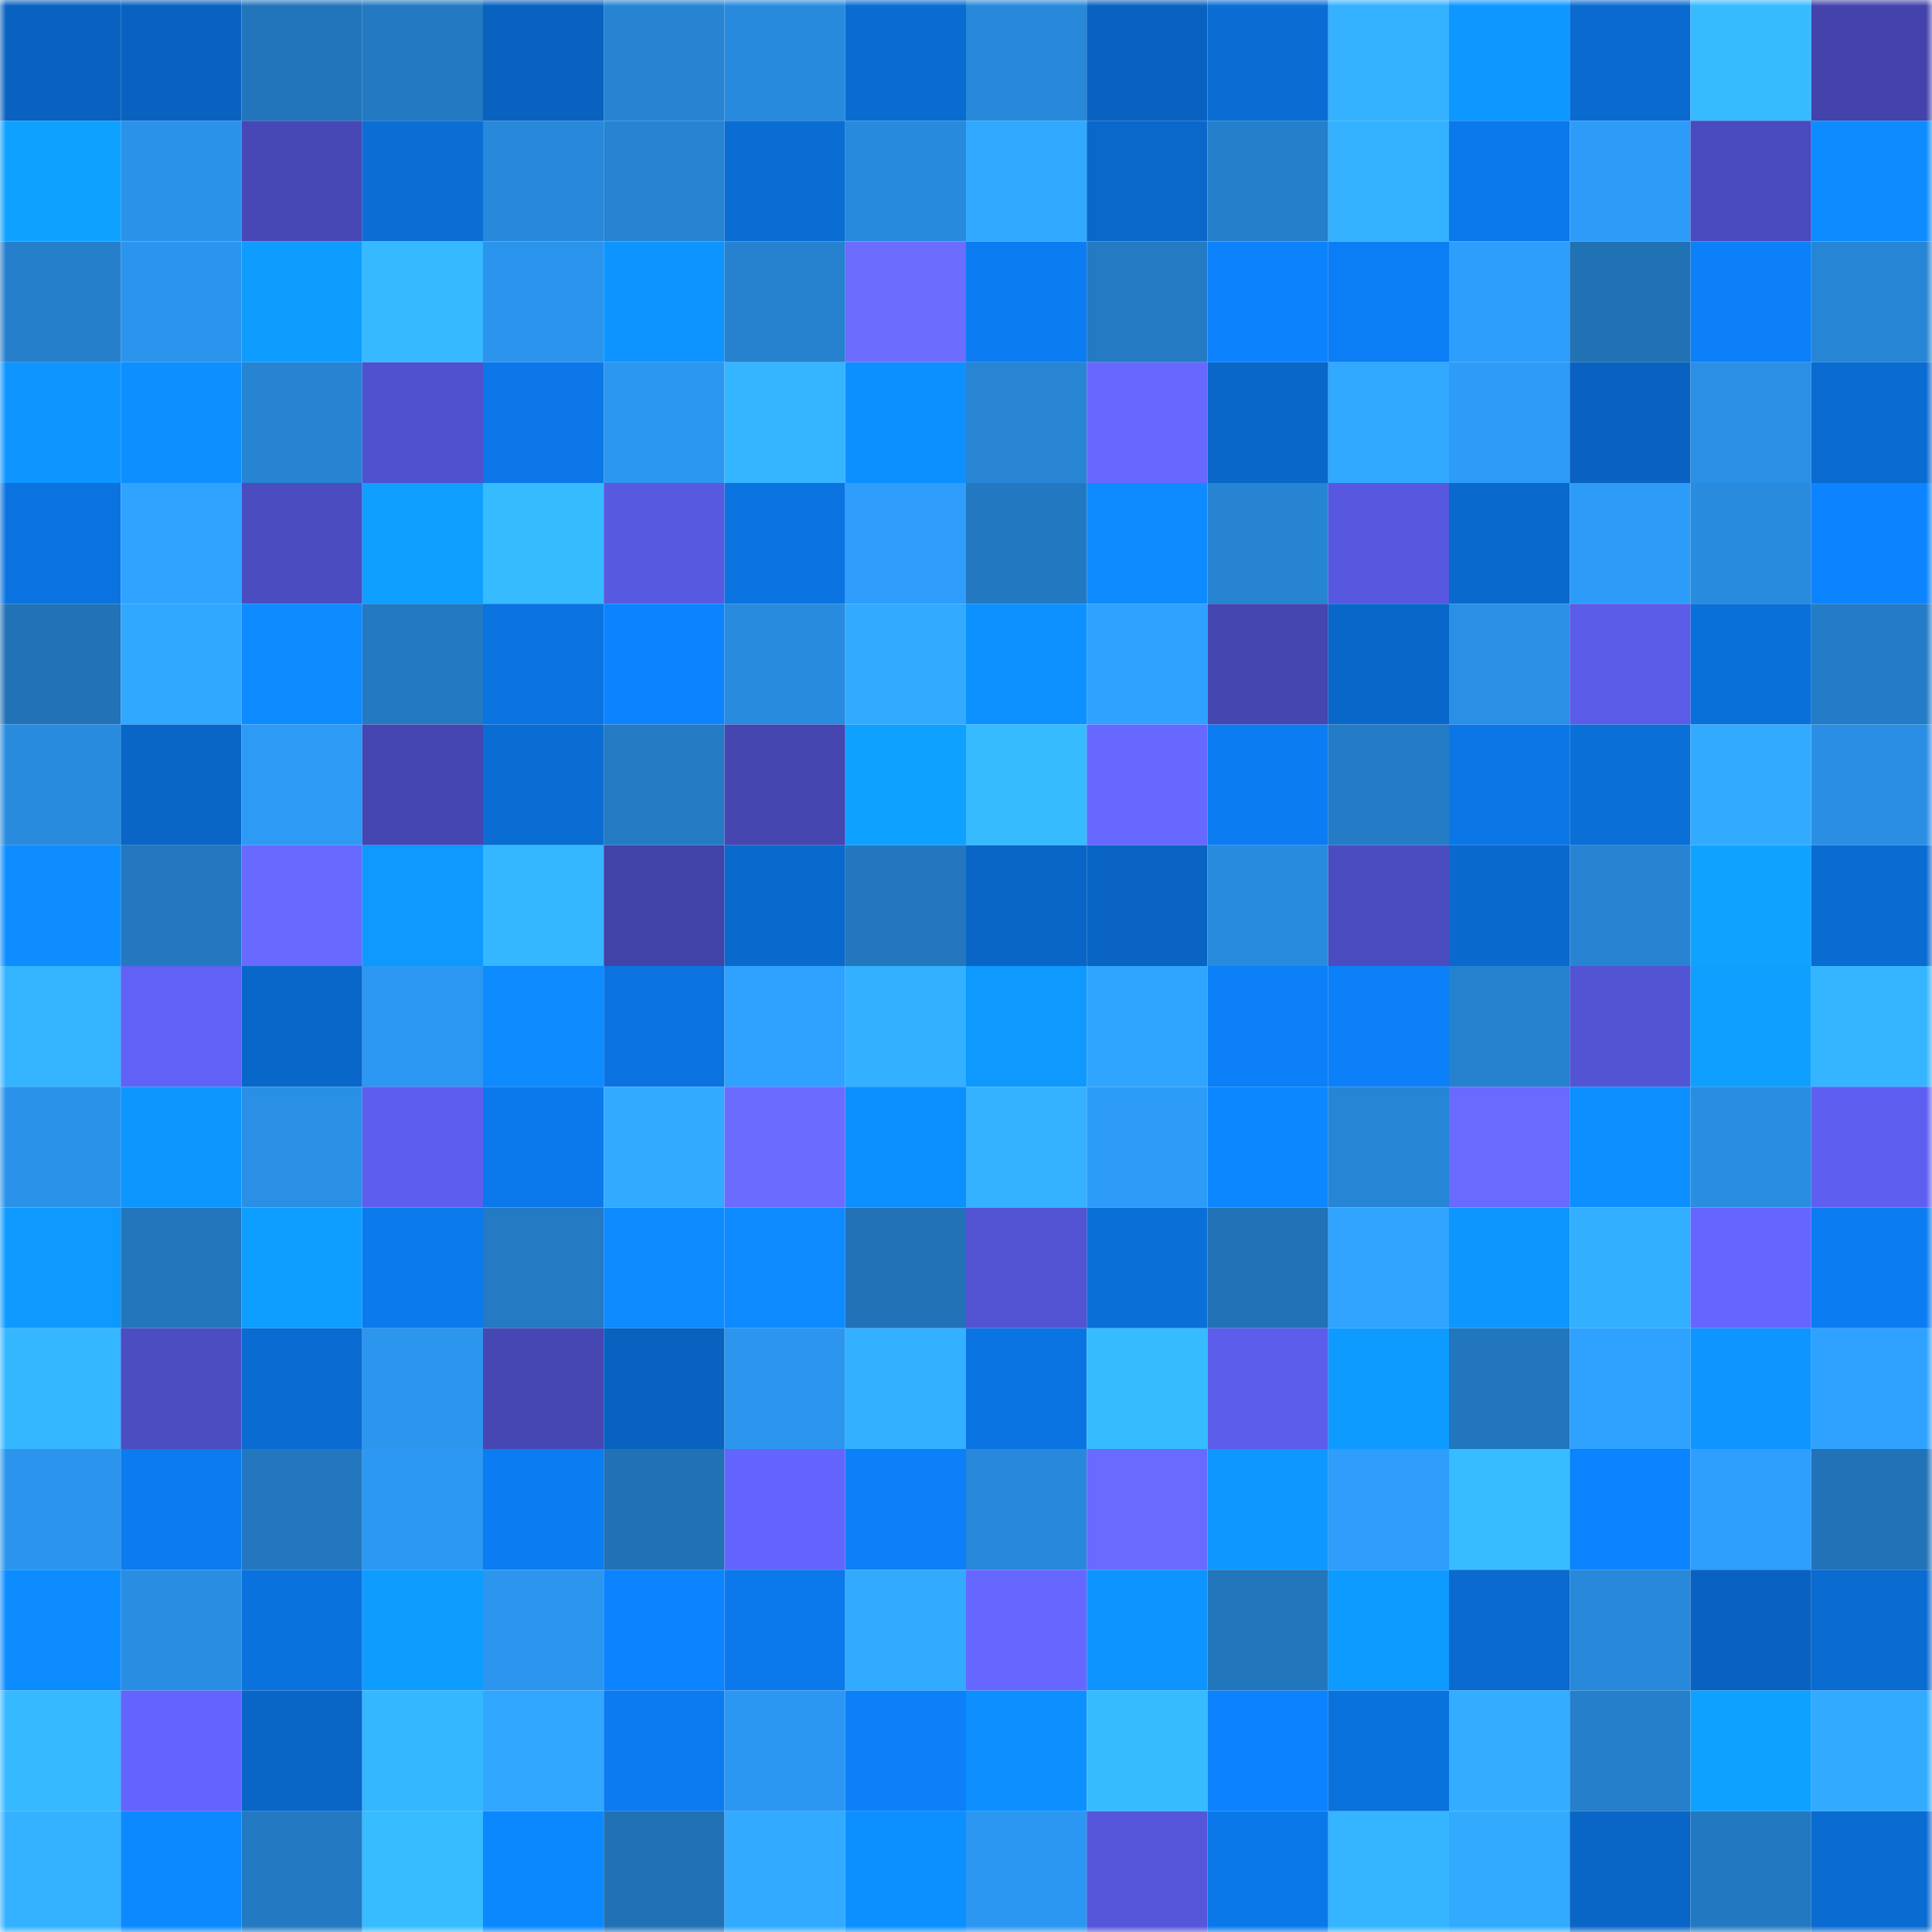 <svg viewBox="0 0 160 160" fill="none" role="img" xmlns="http://www.w3.org/2000/svg" width="240" height="240" name="ens%2C%E2%AC%9B%E2%AC%9C%F0%9F%9F%A5%F0%9F%9F%A8%F0%9F%9F%A6.eth"><title>ens,⬛⬜🟥🟨🟦.eth</title><mask id="1763124970" mask-type="alpha" maskUnits="userSpaceOnUse" x="0" y="0" width="160" height="160"><rect width="160" height="160" fill="#FFFFFF"></rect></mask><g mask="url(#1763124970)"><rect x="0" y="0" width="10" height="10" fill="#0962bf"></rect><rect x="10" y="0" width="10" height="10" fill="#0962bf"></rect><rect x="20" y="0" width="10" height="10" fill="#2275bb"></rect><rect x="30" y="0" width="10" height="10" fill="#237ac2"></rect><rect x="40" y="0" width="10" height="10" fill="#0962bf"></rect><rect x="50" y="0" width="10" height="10" fill="#2784d3"></rect><rect x="60" y="0" width="10" height="10" fill="#288add"></rect><rect x="70" y="0" width="10" height="10" fill="#0a6bd1"></rect><rect x="80" y="0" width="10" height="10" fill="#2888d9"></rect><rect x="90" y="0" width="10" height="10" fill="#0962bf"></rect><rect x="100" y="0" width="10" height="10" fill="#0a6dd4"></rect><rect x="110" y="0" width="10" height="10" fill="#34b2ff"></rect><rect x="120" y="0" width="10" height="10" fill="#0e97ff"></rect><rect x="130" y="0" width="10" height="10" fill="#0a6acf"></rect><rect x="140" y="0" width="10" height="10" fill="#37bbff"></rect><rect x="150" y="0" width="10" height="10" fill="#4343ab"></rect><rect x="0" y="10" width="10" height="10" fill="#0fa1ff"></rect><rect x="10" y="10" width="10" height="10" fill="#2b92ea"></rect><rect x="20" y="10" width="10" height="10" fill="#4748b6"></rect><rect x="30" y="10" width="10" height="10" fill="#0a6ed5"></rect><rect x="40" y="10" width="10" height="10" fill="#2888d9"></rect><rect x="50" y="10" width="10" height="10" fill="#2784d3"></rect><rect x="60" y="10" width="10" height="10" fill="#0a6dd4"></rect><rect x="70" y="10" width="10" height="10" fill="#288adc"></rect><rect x="80" y="10" width="10" height="10" fill="#31a9ff"></rect><rect x="90" y="10" width="10" height="10" fill="#0a68cb"></rect><rect x="100" y="10" width="10" height="10" fill="#257fca"></rect><rect x="110" y="10" width="10" height="10" fill="#34b2ff"></rect><rect x="120" y="10" width="10" height="10" fill="#0b79ec"></rect><rect x="130" y="10" width="10" height="10" fill="#2d9cf9"></rect><rect x="140" y="10" width="10" height="10" fill="#494abb"></rect><rect x="150" y="10" width="10" height="10" fill="#0d8cff"></rect><rect x="0" y="20" width="10" height="10" fill="#257fcb"></rect><rect x="10" y="20" width="10" height="10" fill="#2b95ed"></rect><rect x="20" y="20" width="10" height="10" fill="#0e9cff"></rect><rect x="30" y="20" width="10" height="10" fill="#36b9ff"></rect><rect x="40" y="20" width="10" height="10" fill="#2b95ed"></rect><rect x="50" y="20" width="10" height="10" fill="#0e94ff"></rect><rect x="60" y="20" width="10" height="10" fill="#2681ce"></rect><rect x="70" y="20" width="10" height="10" fill="#6c6dff"></rect><rect x="80" y="20" width="10" height="10" fill="#0b7cf2"></rect><rect x="90" y="20" width="10" height="10" fill="#247bc4"></rect><rect x="100" y="20" width="10" height="10" fill="#0c82fd"></rect><rect x="110" y="20" width="10" height="10" fill="#0c7ef5"></rect><rect x="120" y="20" width="10" height="10" fill="#2e9efd"></rect><rect x="130" y="20" width="10" height="10" fill="#2171b5"></rect><rect x="140" y="20" width="10" height="10" fill="#0c80f9"></rect><rect x="150" y="20" width="10" height="10" fill="#2785d5"></rect><rect x="0" y="30" width="10" height="10" fill="#0e95ff"></rect><rect x="10" y="30" width="10" height="10" fill="#0d8fff"></rect><rect x="20" y="30" width="10" height="10" fill="#2684d3"></rect><rect x="30" y="30" width="10" height="10" fill="#5051ce"></rect><rect x="40" y="30" width="10" height="10" fill="#0b77e8"></rect><rect x="50" y="30" width="10" height="10" fill="#2c97f1"></rect><rect x="60" y="30" width="10" height="10" fill="#35b4ff"></rect><rect x="70" y="30" width="10" height="10" fill="#0d90ff"></rect><rect x="80" y="30" width="10" height="10" fill="#2785d4"></rect><rect x="90" y="30" width="10" height="10" fill="#6768ff"></rect><rect x="100" y="30" width="10" height="10" fill="#0967c9"></rect><rect x="110" y="30" width="10" height="10" fill="#31a9ff"></rect><rect x="120" y="30" width="10" height="10" fill="#2d9bf8"></rect><rect x="130" y="30" width="10" height="10" fill="#0962bf"></rect><rect x="140" y="30" width="10" height="10" fill="#2a90e6"></rect><rect x="150" y="30" width="10" height="10" fill="#0a6bd1"></rect><rect x="0" y="40" width="10" height="10" fill="#0b73e0"></rect><rect x="10" y="40" width="10" height="10" fill="#2fa3ff"></rect><rect x="20" y="40" width="10" height="10" fill="#4b4cc0"></rect><rect x="30" y="40" width="10" height="10" fill="#0f9fff"></rect><rect x="40" y="40" width="10" height="10" fill="#36bbff"></rect><rect x="50" y="40" width="10" height="10" fill="#5859e1"></rect><rect x="60" y="40" width="10" height="10" fill="#0b74e1"></rect><rect x="70" y="40" width="10" height="10" fill="#2e9dfb"></rect><rect x="80" y="40" width="10" height="10" fill="#2379c1"></rect><rect x="90" y="40" width="10" height="10" fill="#0d8bff"></rect><rect x="100" y="40" width="10" height="10" fill="#2684d2"></rect><rect x="110" y="40" width="10" height="10" fill="#5758df"></rect><rect x="120" y="40" width="10" height="10" fill="#0a69cd"></rect><rect x="130" y="40" width="10" height="10" fill="#2d9cf9"></rect><rect x="140" y="40" width="10" height="10" fill="#298bde"></rect><rect x="150" y="40" width="10" height="10" fill="#0c84ff"></rect><rect x="0" y="50" width="10" height="10" fill="#2172b7"></rect><rect x="10" y="50" width="10" height="10" fill="#31a8ff"></rect><rect x="20" y="50" width="10" height="10" fill="#0d8bff"></rect><rect x="30" y="50" width="10" height="10" fill="#237ac2"></rect><rect x="40" y="50" width="10" height="10" fill="#0b74e1"></rect><rect x="50" y="50" width="10" height="10" fill="#0c83ff"></rect><rect x="60" y="50" width="10" height="10" fill="#288bdd"></rect><rect x="70" y="50" width="10" height="10" fill="#32abff"></rect><rect x="80" y="50" width="10" height="10" fill="#0d91ff"></rect><rect x="90" y="50" width="10" height="10" fill="#2fa1ff"></rect><rect x="100" y="50" width="10" height="10" fill="#4546b0"></rect><rect x="110" y="50" width="10" height="10" fill="#0967c9"></rect><rect x="120" y="50" width="10" height="10" fill="#2a90e5"></rect><rect x="130" y="50" width="10" height="10" fill="#5b5ce8"></rect><rect x="140" y="50" width="10" height="10" fill="#0a70d9"></rect><rect x="150" y="50" width="10" height="10" fill="#247cc6"></rect><rect x="0" y="60" width="10" height="10" fill="#298bde"></rect><rect x="10" y="60" width="10" height="10" fill="#0966c7"></rect><rect x="20" y="60" width="10" height="10" fill="#2d9af5"></rect><rect x="30" y="60" width="10" height="10" fill="#4546b2"></rect><rect x="40" y="60" width="10" height="10" fill="#0a6dd3"></rect><rect x="50" y="60" width="10" height="10" fill="#247bc4"></rect><rect x="60" y="60" width="10" height="10" fill="#4546b0"></rect><rect x="70" y="60" width="10" height="10" fill="#0fa1ff"></rect><rect x="80" y="60" width="10" height="10" fill="#36bbff"></rect><rect x="90" y="60" width="10" height="10" fill="#6768ff"></rect><rect x="100" y="60" width="10" height="10" fill="#0b7cf2"></rect><rect x="110" y="60" width="10" height="10" fill="#247cc6"></rect><rect x="120" y="60" width="10" height="10" fill="#0b77e7"></rect><rect x="130" y="60" width="10" height="10" fill="#0a6fd7"></rect><rect x="140" y="60" width="10" height="10" fill="#32abff"></rect><rect x="150" y="60" width="10" height="10" fill="#2a8fe4"></rect><rect x="0" y="70" width="10" height="10" fill="#0d8dff"></rect><rect x="10" y="70" width="10" height="10" fill="#2378c0"></rect><rect x="20" y="70" width="10" height="10" fill="#6869ff"></rect><rect x="30" y="70" width="10" height="10" fill="#0e99ff"></rect><rect x="40" y="70" width="10" height="10" fill="#35b7ff"></rect><rect x="50" y="70" width="10" height="10" fill="#4243a9"></rect><rect x="60" y="70" width="10" height="10" fill="#0a69cc"></rect><rect x="70" y="70" width="10" height="10" fill="#2377be"></rect><rect x="80" y="70" width="10" height="10" fill="#0966c6"></rect><rect x="90" y="70" width="10" height="10" fill="#0964c3"></rect><rect x="100" y="70" width="10" height="10" fill="#298bde"></rect><rect x="110" y="70" width="10" height="10" fill="#4b4cc0"></rect><rect x="120" y="70" width="10" height="10" fill="#0a69cc"></rect><rect x="130" y="70" width="10" height="10" fill="#2784d3"></rect><rect x="140" y="70" width="10" height="10" fill="#0fa3ff"></rect><rect x="150" y="70" width="10" height="10" fill="#0a6bd1"></rect><rect x="0" y="80" width="10" height="10" fill="#34b3ff"></rect><rect x="10" y="80" width="10" height="10" fill="#6061f6"></rect><rect x="20" y="80" width="10" height="10" fill="#0967c9"></rect><rect x="30" y="80" width="10" height="10" fill="#2c98f3"></rect><rect x="40" y="80" width="10" height="10" fill="#0d8bff"></rect><rect x="50" y="80" width="10" height="10" fill="#0b73df"></rect><rect x="60" y="80" width="10" height="10" fill="#2fa1ff"></rect><rect x="70" y="80" width="10" height="10" fill="#33b0ff"></rect><rect x="80" y="80" width="10" height="10" fill="#0e99ff"></rect><rect x="90" y="80" width="10" height="10" fill="#30a5ff"></rect><rect x="100" y="80" width="10" height="10" fill="#0c80f8"></rect><rect x="110" y="80" width="10" height="10" fill="#0c80f9"></rect><rect x="120" y="80" width="10" height="10" fill="#2681ce"></rect><rect x="130" y="80" width="10" height="10" fill="#5354d3"></rect><rect x="140" y="80" width="10" height="10" fill="#0f9fff"></rect><rect x="150" y="80" width="10" height="10" fill="#35b5ff"></rect><rect x="0" y="90" width="10" height="10" fill="#2b92ea"></rect><rect x="10" y="90" width="10" height="10" fill="#0e96ff"></rect><rect x="20" y="90" width="10" height="10" fill="#2a90e6"></rect><rect x="30" y="90" width="10" height="10" fill="#5d5eee"></rect><rect x="40" y="90" width="10" height="10" fill="#0b79eb"></rect><rect x="50" y="90" width="10" height="10" fill="#32aaff"></rect><rect x="60" y="90" width="10" height="10" fill="#6b6cff"></rect><rect x="70" y="90" width="10" height="10" fill="#0d90ff"></rect><rect x="80" y="90" width="10" height="10" fill="#34b2ff"></rect><rect x="90" y="90" width="10" height="10" fill="#2d9cf9"></rect><rect x="100" y="90" width="10" height="10" fill="#0c87ff"></rect><rect x="110" y="90" width="10" height="10" fill="#2785d5"></rect><rect x="120" y="90" width="10" height="10" fill="#696aff"></rect><rect x="130" y="90" width="10" height="10" fill="#0d8fff"></rect><rect x="140" y="90" width="10" height="10" fill="#298de1"></rect><rect x="150" y="90" width="10" height="10" fill="#5e5ff1"></rect><rect x="0" y="100" width="10" height="10" fill="#0e99ff"></rect><rect x="10" y="100" width="10" height="10" fill="#2276bc"></rect><rect x="20" y="100" width="10" height="10" fill="#0e9eff"></rect><rect x="30" y="100" width="10" height="10" fill="#0b7aed"></rect><rect x="40" y="100" width="10" height="10" fill="#247ac3"></rect><rect x="50" y="100" width="10" height="10" fill="#0d8bff"></rect><rect x="60" y="100" width="10" height="10" fill="#0d8aff"></rect><rect x="70" y="100" width="10" height="10" fill="#2172b7"></rect><rect x="80" y="100" width="10" height="10" fill="#5354d4"></rect><rect x="90" y="100" width="10" height="10" fill="#0a6fd7"></rect><rect x="100" y="100" width="10" height="10" fill="#2172b6"></rect><rect x="110" y="100" width="10" height="10" fill="#30a4ff"></rect><rect x="120" y="100" width="10" height="10" fill="#0e96ff"></rect><rect x="130" y="100" width="10" height="10" fill="#33afff"></rect><rect x="140" y="100" width="10" height="10" fill="#6566ff"></rect><rect x="150" y="100" width="10" height="10" fill="#0b7cf1"></rect><rect x="0" y="110" width="10" height="10" fill="#35b7ff"></rect><rect x="10" y="110" width="10" height="10" fill="#4c4dc1"></rect><rect x="20" y="110" width="10" height="10" fill="#0a6cd2"></rect><rect x="30" y="110" width="10" height="10" fill="#2c96ef"></rect><rect x="40" y="110" width="10" height="10" fill="#4647b3"></rect><rect x="50" y="110" width="10" height="10" fill="#0962bf"></rect><rect x="60" y="110" width="10" height="10" fill="#2c96ef"></rect><rect x="70" y="110" width="10" height="10" fill="#33b0ff"></rect><rect x="80" y="110" width="10" height="10" fill="#0b74e3"></rect><rect x="90" y="110" width="10" height="10" fill="#36bbff"></rect><rect x="100" y="110" width="10" height="10" fill="#5c5dea"></rect><rect x="110" y="110" width="10" height="10" fill="#0e9bff"></rect><rect x="120" y="110" width="10" height="10" fill="#2276bd"></rect><rect x="130" y="110" width="10" height="10" fill="#2fa1ff"></rect><rect x="140" y="110" width="10" height="10" fill="#0e95ff"></rect><rect x="150" y="110" width="10" height="10" fill="#2fa2ff"></rect><rect x="0" y="120" width="10" height="10" fill="#2b95ed"></rect><rect x="10" y="120" width="10" height="10" fill="#0b7bef"></rect><rect x="20" y="120" width="10" height="10" fill="#2377be"></rect><rect x="30" y="120" width="10" height="10" fill="#2c98f3"></rect><rect x="40" y="120" width="10" height="10" fill="#0b7cf2"></rect><rect x="50" y="120" width="10" height="10" fill="#2171b5"></rect><rect x="60" y="120" width="10" height="10" fill="#6364fd"></rect><rect x="70" y="120" width="10" height="10" fill="#0c80f9"></rect><rect x="80" y="120" width="10" height="10" fill="#2888d9"></rect><rect x="90" y="120" width="10" height="10" fill="#696aff"></rect><rect x="100" y="120" width="10" height="10" fill="#0e98ff"></rect><rect x="110" y="120" width="10" height="10" fill="#2e9dfb"></rect><rect x="120" y="120" width="10" height="10" fill="#37bcff"></rect><rect x="130" y="120" width="10" height="10" fill="#0c83ff"></rect><rect x="140" y="120" width="10" height="10" fill="#2e9ffd"></rect><rect x="150" y="120" width="10" height="10" fill="#2172b7"></rect><rect x="0" y="130" width="10" height="10" fill="#0d8cff"></rect><rect x="10" y="130" width="10" height="10" fill="#298ee2"></rect><rect x="20" y="130" width="10" height="10" fill="#0a72dd"></rect><rect x="30" y="130" width="10" height="10" fill="#0e9dff"></rect><rect x="40" y="130" width="10" height="10" fill="#2c96ef"></rect><rect x="50" y="130" width="10" height="10" fill="#0c83ff"></rect><rect x="60" y="130" width="10" height="10" fill="#0b79eb"></rect><rect x="70" y="130" width="10" height="10" fill="#32abff"></rect><rect x="80" y="130" width="10" height="10" fill="#6667ff"></rect><rect x="90" y="130" width="10" height="10" fill="#0e94ff"></rect><rect x="100" y="130" width="10" height="10" fill="#2276bc"></rect><rect x="110" y="130" width="10" height="10" fill="#0e9bff"></rect><rect x="120" y="130" width="10" height="10" fill="#0a6acf"></rect><rect x="130" y="130" width="10" height="10" fill="#2889db"></rect><rect x="140" y="130" width="10" height="10" fill="#0962bf"></rect><rect x="150" y="130" width="10" height="10" fill="#0a6bd1"></rect><rect x="0" y="140" width="10" height="10" fill="#36b9ff"></rect><rect x="10" y="140" width="10" height="10" fill="#6364fd"></rect><rect x="20" y="140" width="10" height="10" fill="#0966c7"></rect><rect x="30" y="140" width="10" height="10" fill="#35b7ff"></rect><rect x="40" y="140" width="10" height="10" fill="#31a7ff"></rect><rect x="50" y="140" width="10" height="10" fill="#0b7bef"></rect><rect x="60" y="140" width="10" height="10" fill="#2c97f2"></rect><rect x="70" y="140" width="10" height="10" fill="#0c80f9"></rect><rect x="80" y="140" width="10" height="10" fill="#0d8fff"></rect><rect x="90" y="140" width="10" height="10" fill="#36bbff"></rect><rect x="100" y="140" width="10" height="10" fill="#0c82fe"></rect><rect x="110" y="140" width="10" height="10" fill="#0a72dd"></rect><rect x="120" y="140" width="10" height="10" fill="#33adff"></rect><rect x="130" y="140" width="10" height="10" fill="#257fcb"></rect><rect x="140" y="140" width="10" height="10" fill="#0fa1ff"></rect><rect x="150" y="140" width="10" height="10" fill="#32abff"></rect><rect x="0" y="150" width="10" height="10" fill="#34b1ff"></rect><rect x="10" y="150" width="10" height="10" fill="#0d89ff"></rect><rect x="20" y="150" width="10" height="10" fill="#237ac2"></rect><rect x="30" y="150" width="10" height="10" fill="#37bcff"></rect><rect x="40" y="150" width="10" height="10" fill="#0c88ff"></rect><rect x="50" y="150" width="10" height="10" fill="#2171b5"></rect><rect x="60" y="150" width="10" height="10" fill="#31aaff"></rect><rect x="70" y="150" width="10" height="10" fill="#0d90ff"></rect><rect x="80" y="150" width="10" height="10" fill="#2c97f2"></rect><rect x="90" y="150" width="10" height="10" fill="#5556da"></rect><rect x="100" y="150" width="10" height="10" fill="#0b78e9"></rect><rect x="110" y="150" width="10" height="10" fill="#35b5ff"></rect><rect x="120" y="150" width="10" height="10" fill="#32abff"></rect><rect x="130" y="150" width="10" height="10" fill="#0966c7"></rect><rect x="140" y="150" width="10" height="10" fill="#2379c1"></rect><rect x="150" y="150" width="10" height="10" fill="#0a6bd1"></rect></g></svg>